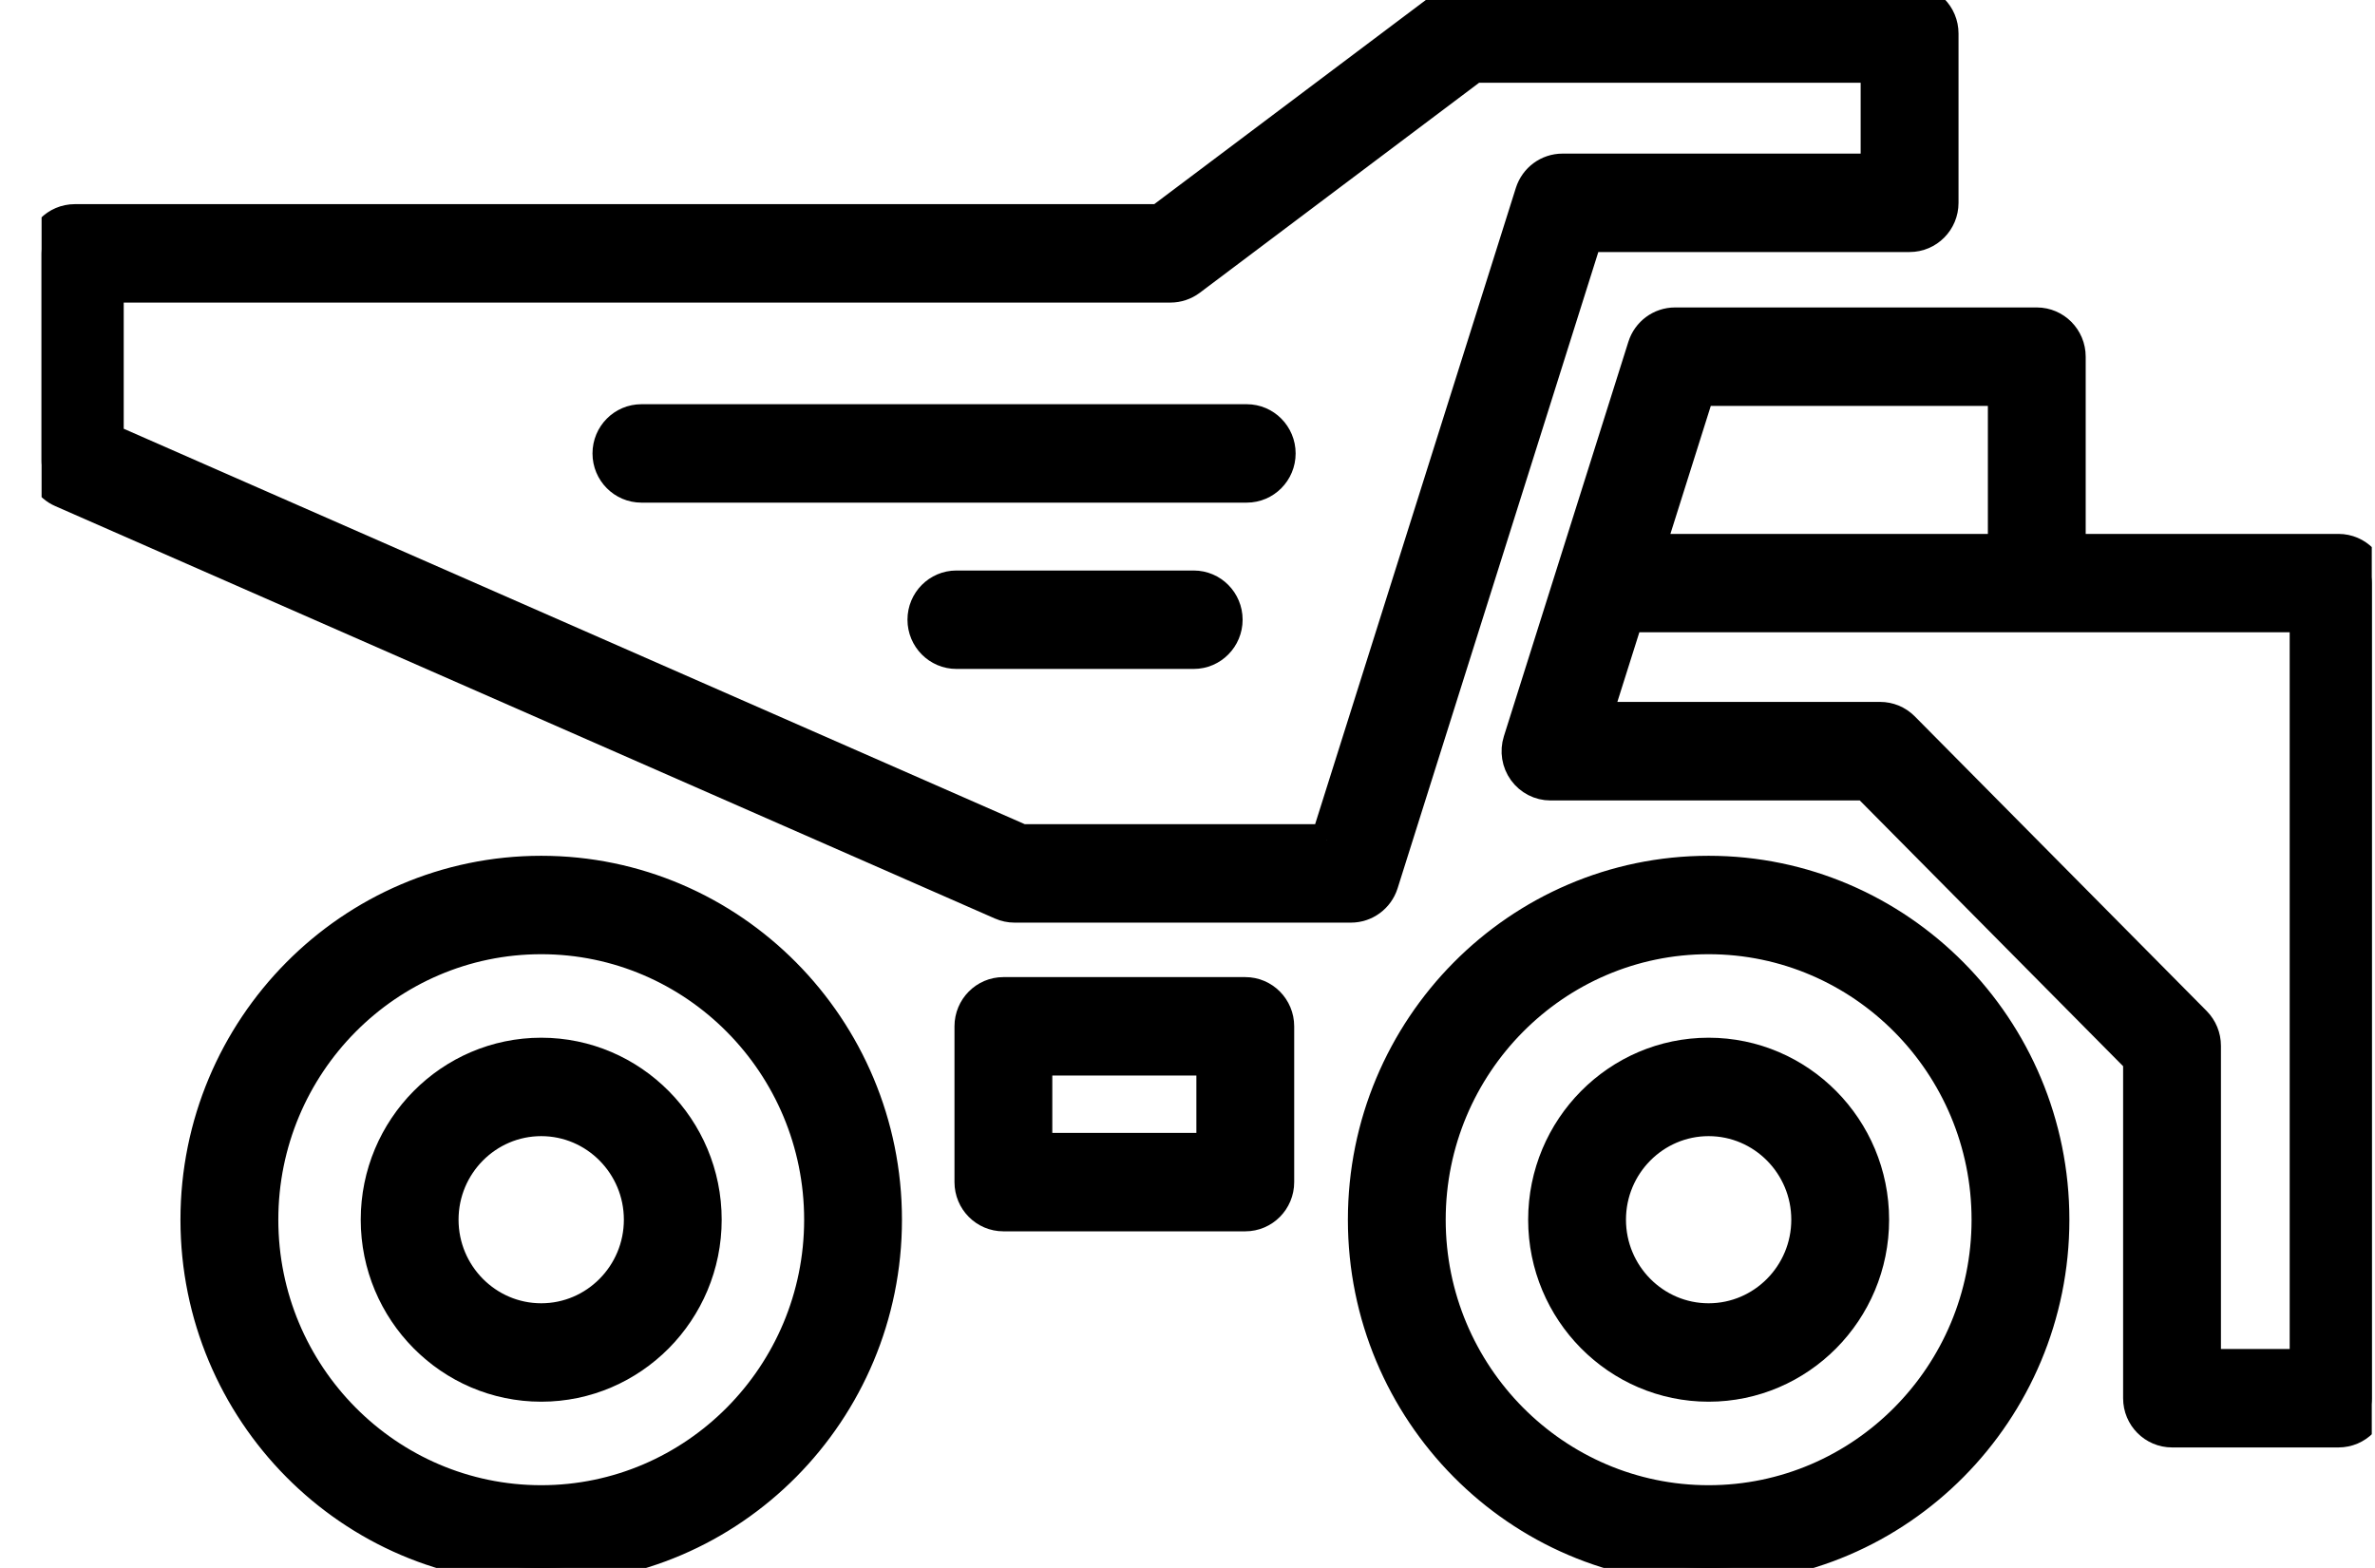 <svg width="53" height="35" viewBox="0 0 53 35" fill="none" xmlns="http://www.w3.org/2000/svg">
<g clip-path="url(#clip0_397_22385)">
<path d="M38.129 19.453C33.883 19.453 30.429 22.94 30.429 27.227C30.429 31.513 33.883 35 38.129 35C42.376 35 45.83 31.513 45.83 27.227C45.83 22.94 42.376 19.453 38.129 19.453V19.453ZM38.129 33.503C34.701 33.503 31.912 30.688 31.912 27.227C31.912 23.765 34.701 20.95 38.129 20.95C41.558 20.95 44.347 23.765 44.347 27.227C44.347 30.688 41.558 33.503 38.129 33.503V33.503Z" fill="black" stroke="black" stroke-width="0.7"/>
<path d="M38.129 23.514C36.102 23.514 34.452 25.18 34.452 27.226C34.452 29.273 36.102 30.939 38.129 30.939C40.157 30.939 41.807 29.273 41.807 27.226C41.807 25.18 40.157 23.514 38.129 23.514V23.514ZM38.129 29.442C36.92 29.442 35.935 28.448 35.935 27.226C35.935 26.005 36.92 25.011 38.129 25.011C39.339 25.011 40.324 26.004 40.324 27.226C40.324 28.449 39.339 29.442 38.129 29.442V29.442Z" fill="black" stroke="black" stroke-width="0.7"/>
<path d="M12.078 19.453C7.831 19.453 4.377 22.94 4.377 27.227C4.377 31.513 7.831 35 12.078 35C16.324 35 19.778 31.513 19.778 27.227C19.778 22.94 16.324 19.453 12.078 19.453V19.453ZM12.078 33.503C8.649 33.503 5.861 30.688 5.861 27.227C5.861 23.765 8.649 20.95 12.078 20.95C15.506 20.95 18.295 23.765 18.295 27.227C18.295 30.688 15.506 33.503 12.078 33.503Z" fill="black" stroke="black" stroke-width="0.7"/>
<path d="M12.078 23.514C10.05 23.514 8.4 25.18 8.4 27.226C8.4 29.273 10.05 30.939 12.078 30.939C14.105 30.939 15.755 29.273 15.755 27.226C15.755 25.18 14.105 23.514 12.078 23.514V23.514ZM12.078 29.442C10.868 29.442 9.883 28.448 9.883 27.226C9.883 26.005 10.868 25.011 12.078 25.011C13.287 25.011 14.272 26.004 14.272 27.226C14.272 28.449 13.287 29.442 12.078 29.442Z" fill="black" stroke="black" stroke-width="0.7"/>
<path d="M30.855 19.723L35.411 5.276H42.614C43.024 5.276 43.356 4.941 43.356 4.528V0.749C43.356 0.335 43.024 0 42.614 0H32.647C32.488 0 32.332 0.052 32.204 0.148L25.875 4.907H1.67C1.26 4.907 0.928 5.242 0.928 5.656V10.291C0.928 10.589 1.103 10.859 1.374 10.977L22.344 20.183C22.437 20.224 22.538 20.245 22.639 20.245H30.148C30.471 20.245 30.757 20.034 30.855 19.723V19.723ZM29.606 18.747H22.794L2.411 9.799V6.404H26.12C26.279 6.404 26.434 6.352 26.562 6.257L32.891 1.497H41.872V3.779H34.868C34.545 3.779 34.259 3.99 34.161 4.301L29.605 18.747H29.606Z" fill="black" stroke="black" stroke-width="0.7"/>
<path d="M52.186 12.268H46.194V7.962C46.194 7.549 45.862 7.213 45.453 7.213H37.379C37.056 7.213 36.77 7.424 36.672 7.735L33.894 16.541C33.822 16.769 33.862 17.017 34.002 17.211C34.142 17.404 34.364 17.518 34.6 17.518H41.649L47.729 23.656V31.212C47.729 31.625 48.061 31.96 48.471 31.96H52.186C52.596 31.96 52.928 31.625 52.928 31.212V13.017C52.928 12.604 52.596 12.268 52.186 12.268ZM37.921 8.711H44.711V12.268H36.799L37.921 8.711ZM51.445 30.462H49.212V23.344C49.212 23.145 49.134 22.955 48.995 22.814L42.481 16.237C42.341 16.096 42.153 16.018 41.956 16.018H35.615L36.327 13.764H51.446V30.461L51.445 30.462Z" fill="black" stroke="black" stroke-width="0.7"/>
<path d="M27.79 22.161H22.391C21.982 22.161 21.65 22.496 21.65 22.91V26.387C21.65 26.801 21.982 27.136 22.391 27.136H27.79C28.199 27.136 28.531 26.801 28.531 26.387V22.91C28.531 22.496 28.199 22.161 27.79 22.161ZM27.048 25.639H23.133V23.658H27.048V25.639V25.639Z" fill="black" stroke="black" stroke-width="0.7"/>
<path d="M27.823 9.373H14.314C13.904 9.373 13.572 9.708 13.572 10.122C13.572 10.535 13.904 10.87 14.314 10.87H27.822C28.231 10.87 28.563 10.535 28.563 10.122C28.563 9.708 28.231 9.373 27.822 9.373H27.823Z" fill="black" stroke="black" stroke-width="0.7"/>
<path d="M26.639 13.085H21.343C20.933 13.085 20.601 13.42 20.601 13.833C20.601 14.246 20.933 14.582 21.343 14.582H26.639C27.048 14.582 27.38 14.246 27.38 13.833C27.38 13.42 27.048 13.085 26.639 13.085V13.085Z" fill="black" stroke="black" stroke-width="0.7"/>
</g>
<defs>
<clipPath id="clip0_397_22385">
<rect width="52" height="35" fill="white" transform="translate(0.928)"/>
</clipPath>
</defs>
</svg>
